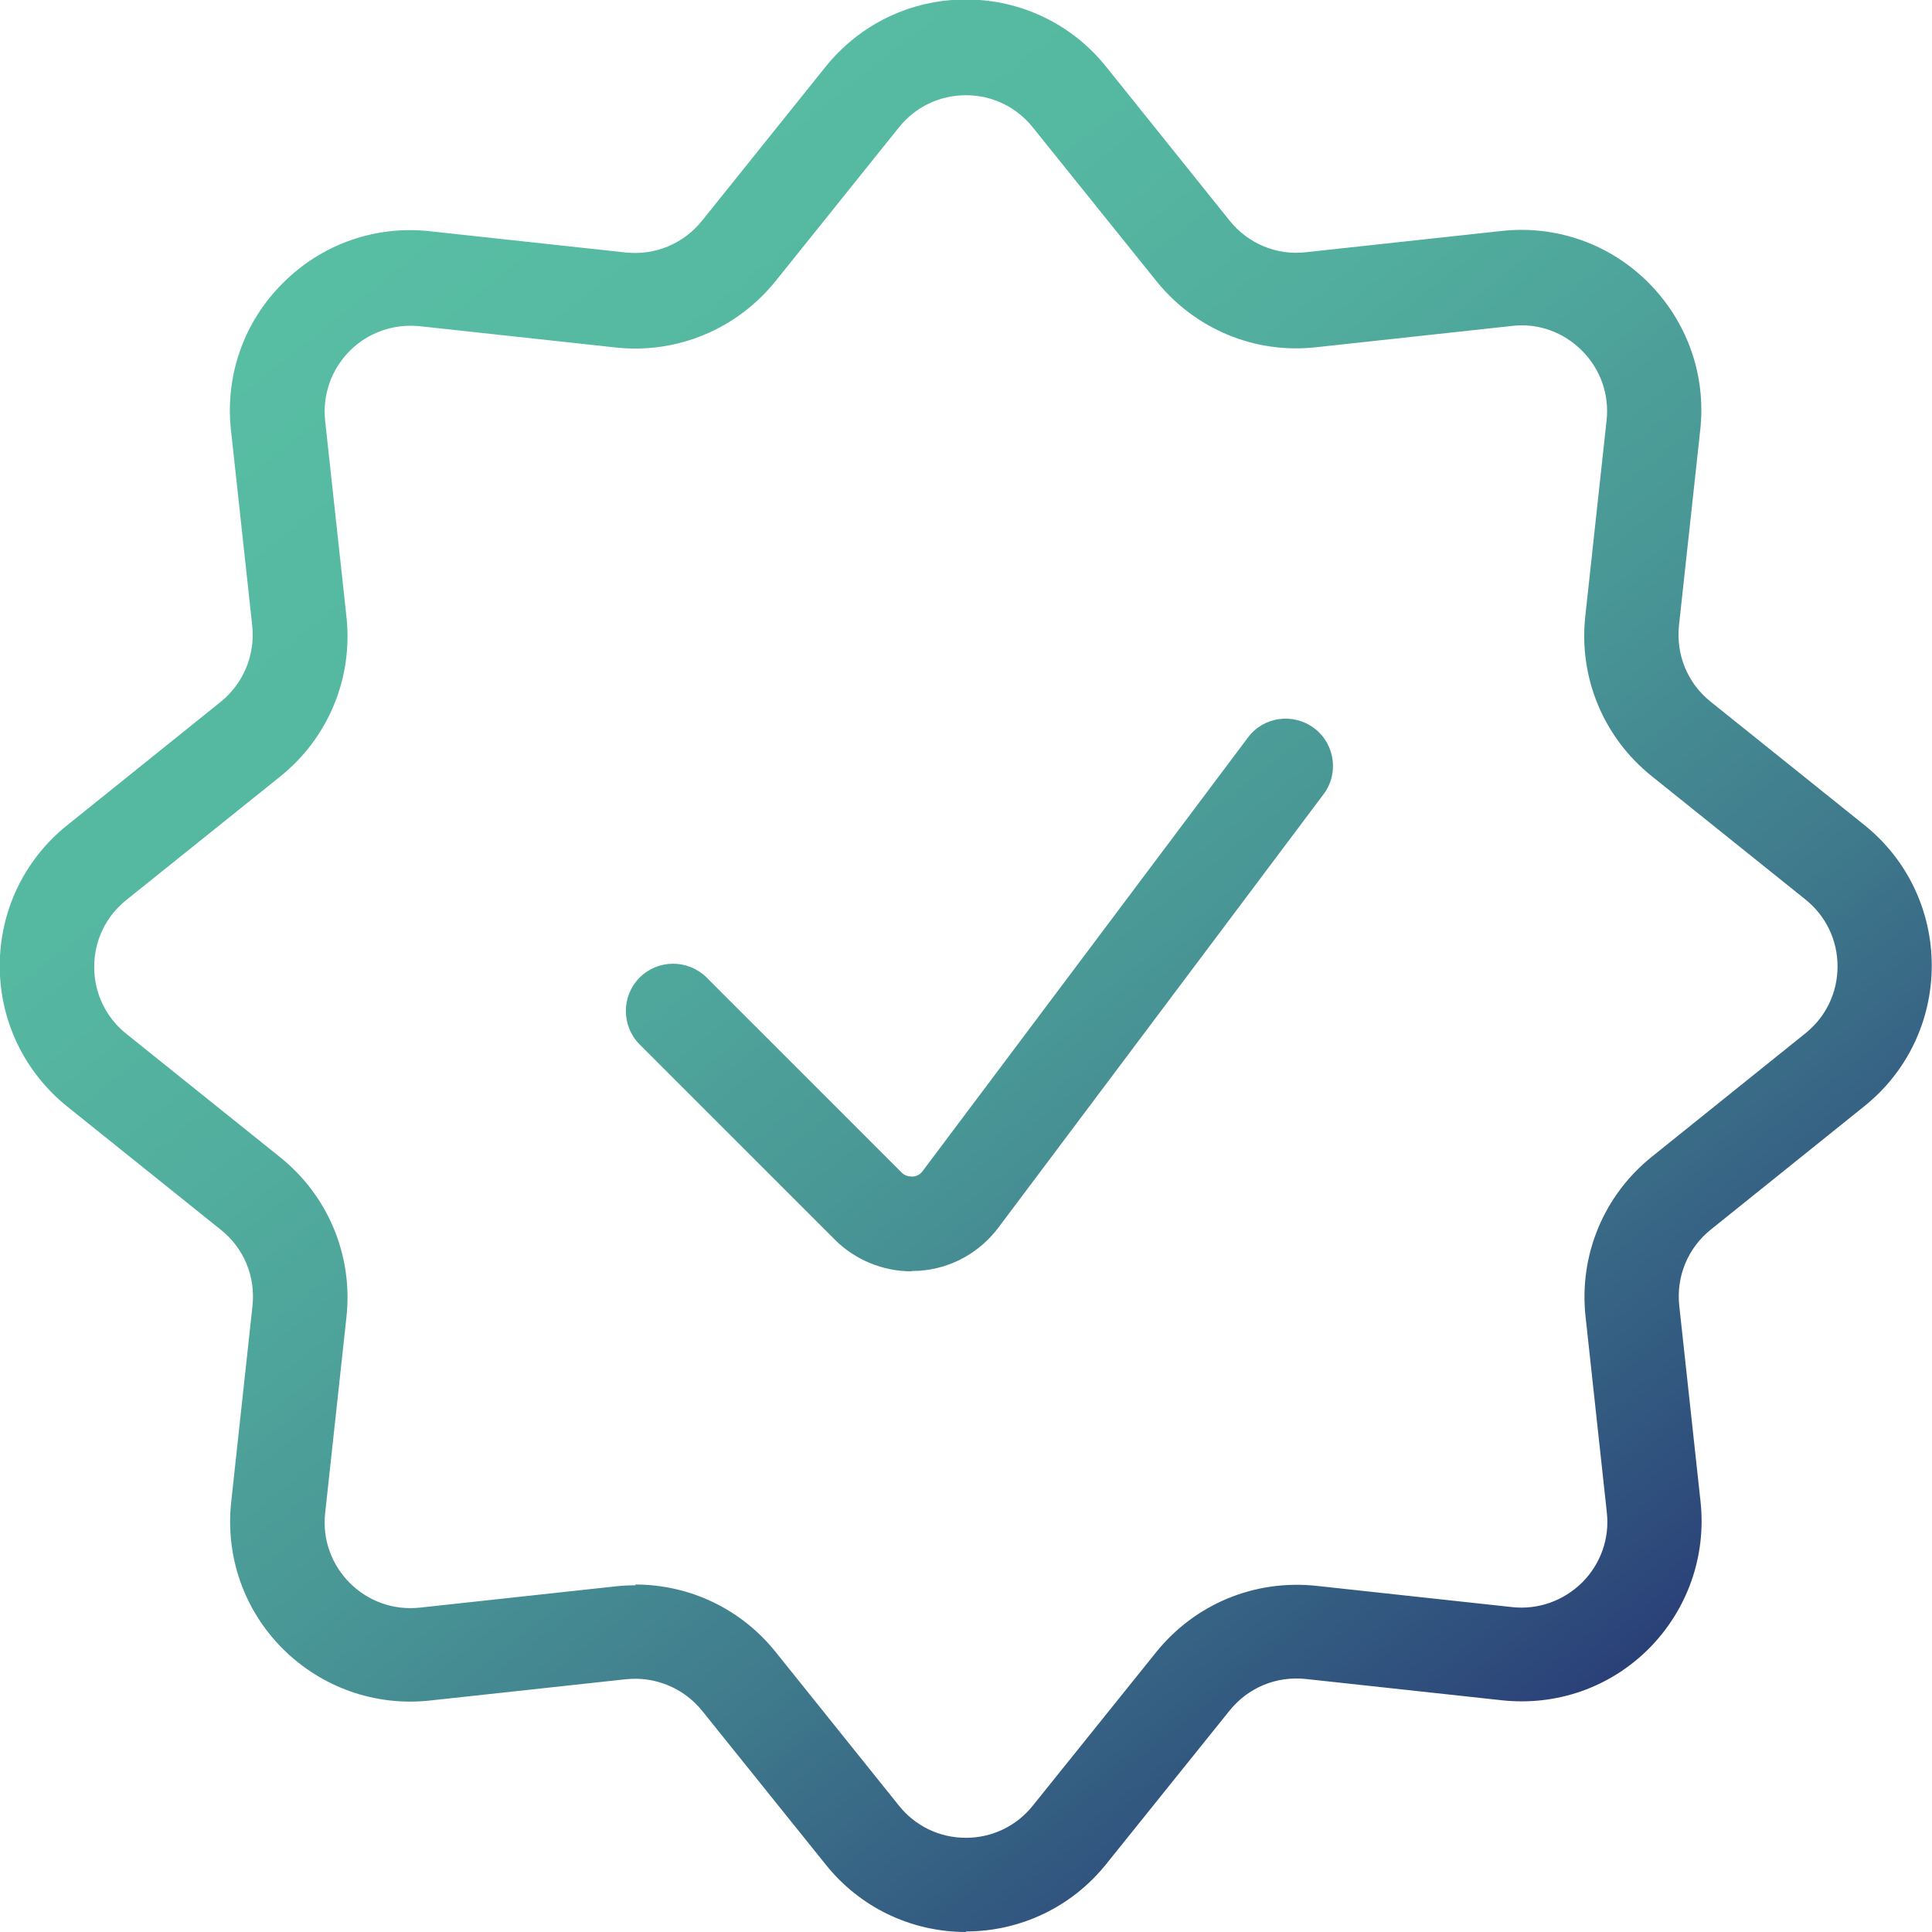 <svg xmlns="http://www.w3.org/2000/svg" xmlns:xlink="http://www.w3.org/1999/xlink" id="Layer_2" data-name="Layer 2" viewBox="0 0 74.45 74.45"><defs><style>      .cls-1 {        fill: url(#New_Gradient_Swatch_1-2);      }      .cls-2 {        fill: url(#New_Gradient_Swatch_1);      }    </style><linearGradient id="New_Gradient_Swatch_1" data-name="New Gradient Swatch 1" x1="71.66" y1="76.91" x2="16.61" y2="7.68" gradientUnits="userSpaceOnUse"><stop offset=".1" stop-color="#232c71"></stop><stop offset=".25" stop-color="#31557f"></stop><stop offset=".4" stop-color="#3f7a8c"></stop><stop offset=".55" stop-color="#499796"></stop><stop offset=".71" stop-color="#51ac9d"></stop><stop offset=".85" stop-color="#55b8a1"></stop><stop offset="1" stop-color="#57bda3"></stop></linearGradient><linearGradient id="New_Gradient_Swatch_1-2" data-name="New Gradient Swatch 1" x1="69.89" y1="78.31" x2="14.84" y2="9.08" xlink:href="#New_Gradient_Swatch_1"></linearGradient></defs><g id="Layer_1-2" data-name="Layer 1"><g id="check-badge"><path class="cls-2" d="M35.12,48.99c-1.1,0-2.17-.44-2.95-1.22l-7.52-7.52c-.71-.71-.71-1.87,0-2.58.71-.71,1.86-.71,2.58,0l7.52,7.52c.11.11.26.15.42.15.16-.01.3-.09.39-.22l12.53-16.7c.6-.81,1.75-.96,2.55-.36.8.6.97,1.75.36,2.55l-12.53,16.7c-.73.97-1.84,1.58-3.05,1.66-.1,0-.2.01-.3.01Z"></path><path class="cls-1" d="M37.23,74.45c-2.12,0-4.1-.95-5.42-2.61l-4.75-5.91c-.71-.88-1.81-1.34-2.94-1.22l-7.55.82c-2.11.23-4.17-.5-5.67-1.99-1.5-1.5-2.22-3.56-1.99-5.67l.82-7.55c.12-1.13-.33-2.22-1.22-2.93l-5.92-4.75c-1.65-1.33-2.6-3.3-2.6-5.42s.95-4.1,2.6-5.42l5.91-4.75c.88-.71,1.34-1.81,1.22-2.94l-.82-7.54c-.23-2.1.5-4.17,2-5.66,1.49-1.5,3.56-2.23,5.66-2l7.55.82c1.13.12,2.22-.33,2.94-1.22l4.75-5.92c1.33-1.66,3.3-2.61,5.42-2.61s4.1.95,5.42,2.61l4.75,5.92c.71.88,1.81,1.34,2.93,1.21l7.55-.82c2.1-.23,4.17.5,5.66,2,1.49,1.5,2.22,3.56,1.99,5.66l-.82,7.54c-.12,1.13.33,2.23,1.22,2.94l5.92,4.75c1.65,1.32,2.6,3.3,2.6,5.42s-.95,4.1-2.6,5.42l-5.91,4.75c-.89.71-1.34,1.81-1.22,2.93l.82,7.55c.23,2.1-.5,4.17-1.99,5.67-1.5,1.5-3.56,2.22-5.67,1.99l-7.55-.82c-1.14-.12-2.22.33-2.94,1.22l-4.75,5.91c-1.32,1.65-3.3,2.6-5.42,2.6ZM24.48,61.06c2.1,0,4.08.94,5.41,2.6l4.75,5.92c.63.79,1.57,1.24,2.58,1.24s1.95-.45,2.58-1.24l4.75-5.91c1.5-1.86,3.79-2.81,6.17-2.56l7.55.82c1,.11,1.98-.24,2.7-.95.71-.71,1.06-1.69.95-2.69l-.82-7.55c-.26-2.37.7-4.68,2.56-6.17l5.91-4.75c.79-.63,1.24-1.57,1.24-2.58s-.45-1.95-1.24-2.58l-5.92-4.75c-1.86-1.49-2.82-3.8-2.56-6.17l.82-7.54c.11-1-.24-1.98-.95-2.69-.71-.71-1.69-1.07-2.69-.95l-7.54.82c-2.38.27-4.68-.7-6.17-2.55l-4.76-5.92c-.63-.79-1.57-1.24-2.58-1.24s-1.95.45-2.58,1.24h0s-4.75,5.92-4.75,5.92c-1.5,1.86-3.81,2.82-6.17,2.56l-7.55-.82c-1-.1-1.98.24-2.69.95-.71.71-1.06,1.7-.95,2.7l.82,7.54c.26,2.37-.7,4.68-2.56,6.17l-5.92,4.75c-.79.63-1.24,1.57-1.24,2.58s.45,1.95,1.24,2.58l5.92,4.75c1.86,1.49,2.82,3.8,2.56,6.17l-.82,7.55c-.11,1,.24,1.98.95,2.69.71.71,1.69,1.06,2.7.95l7.55-.82c.25-.03.51-.04.76-.04ZM33.22,3.74h.01-.01Z"></path></g></g></svg>